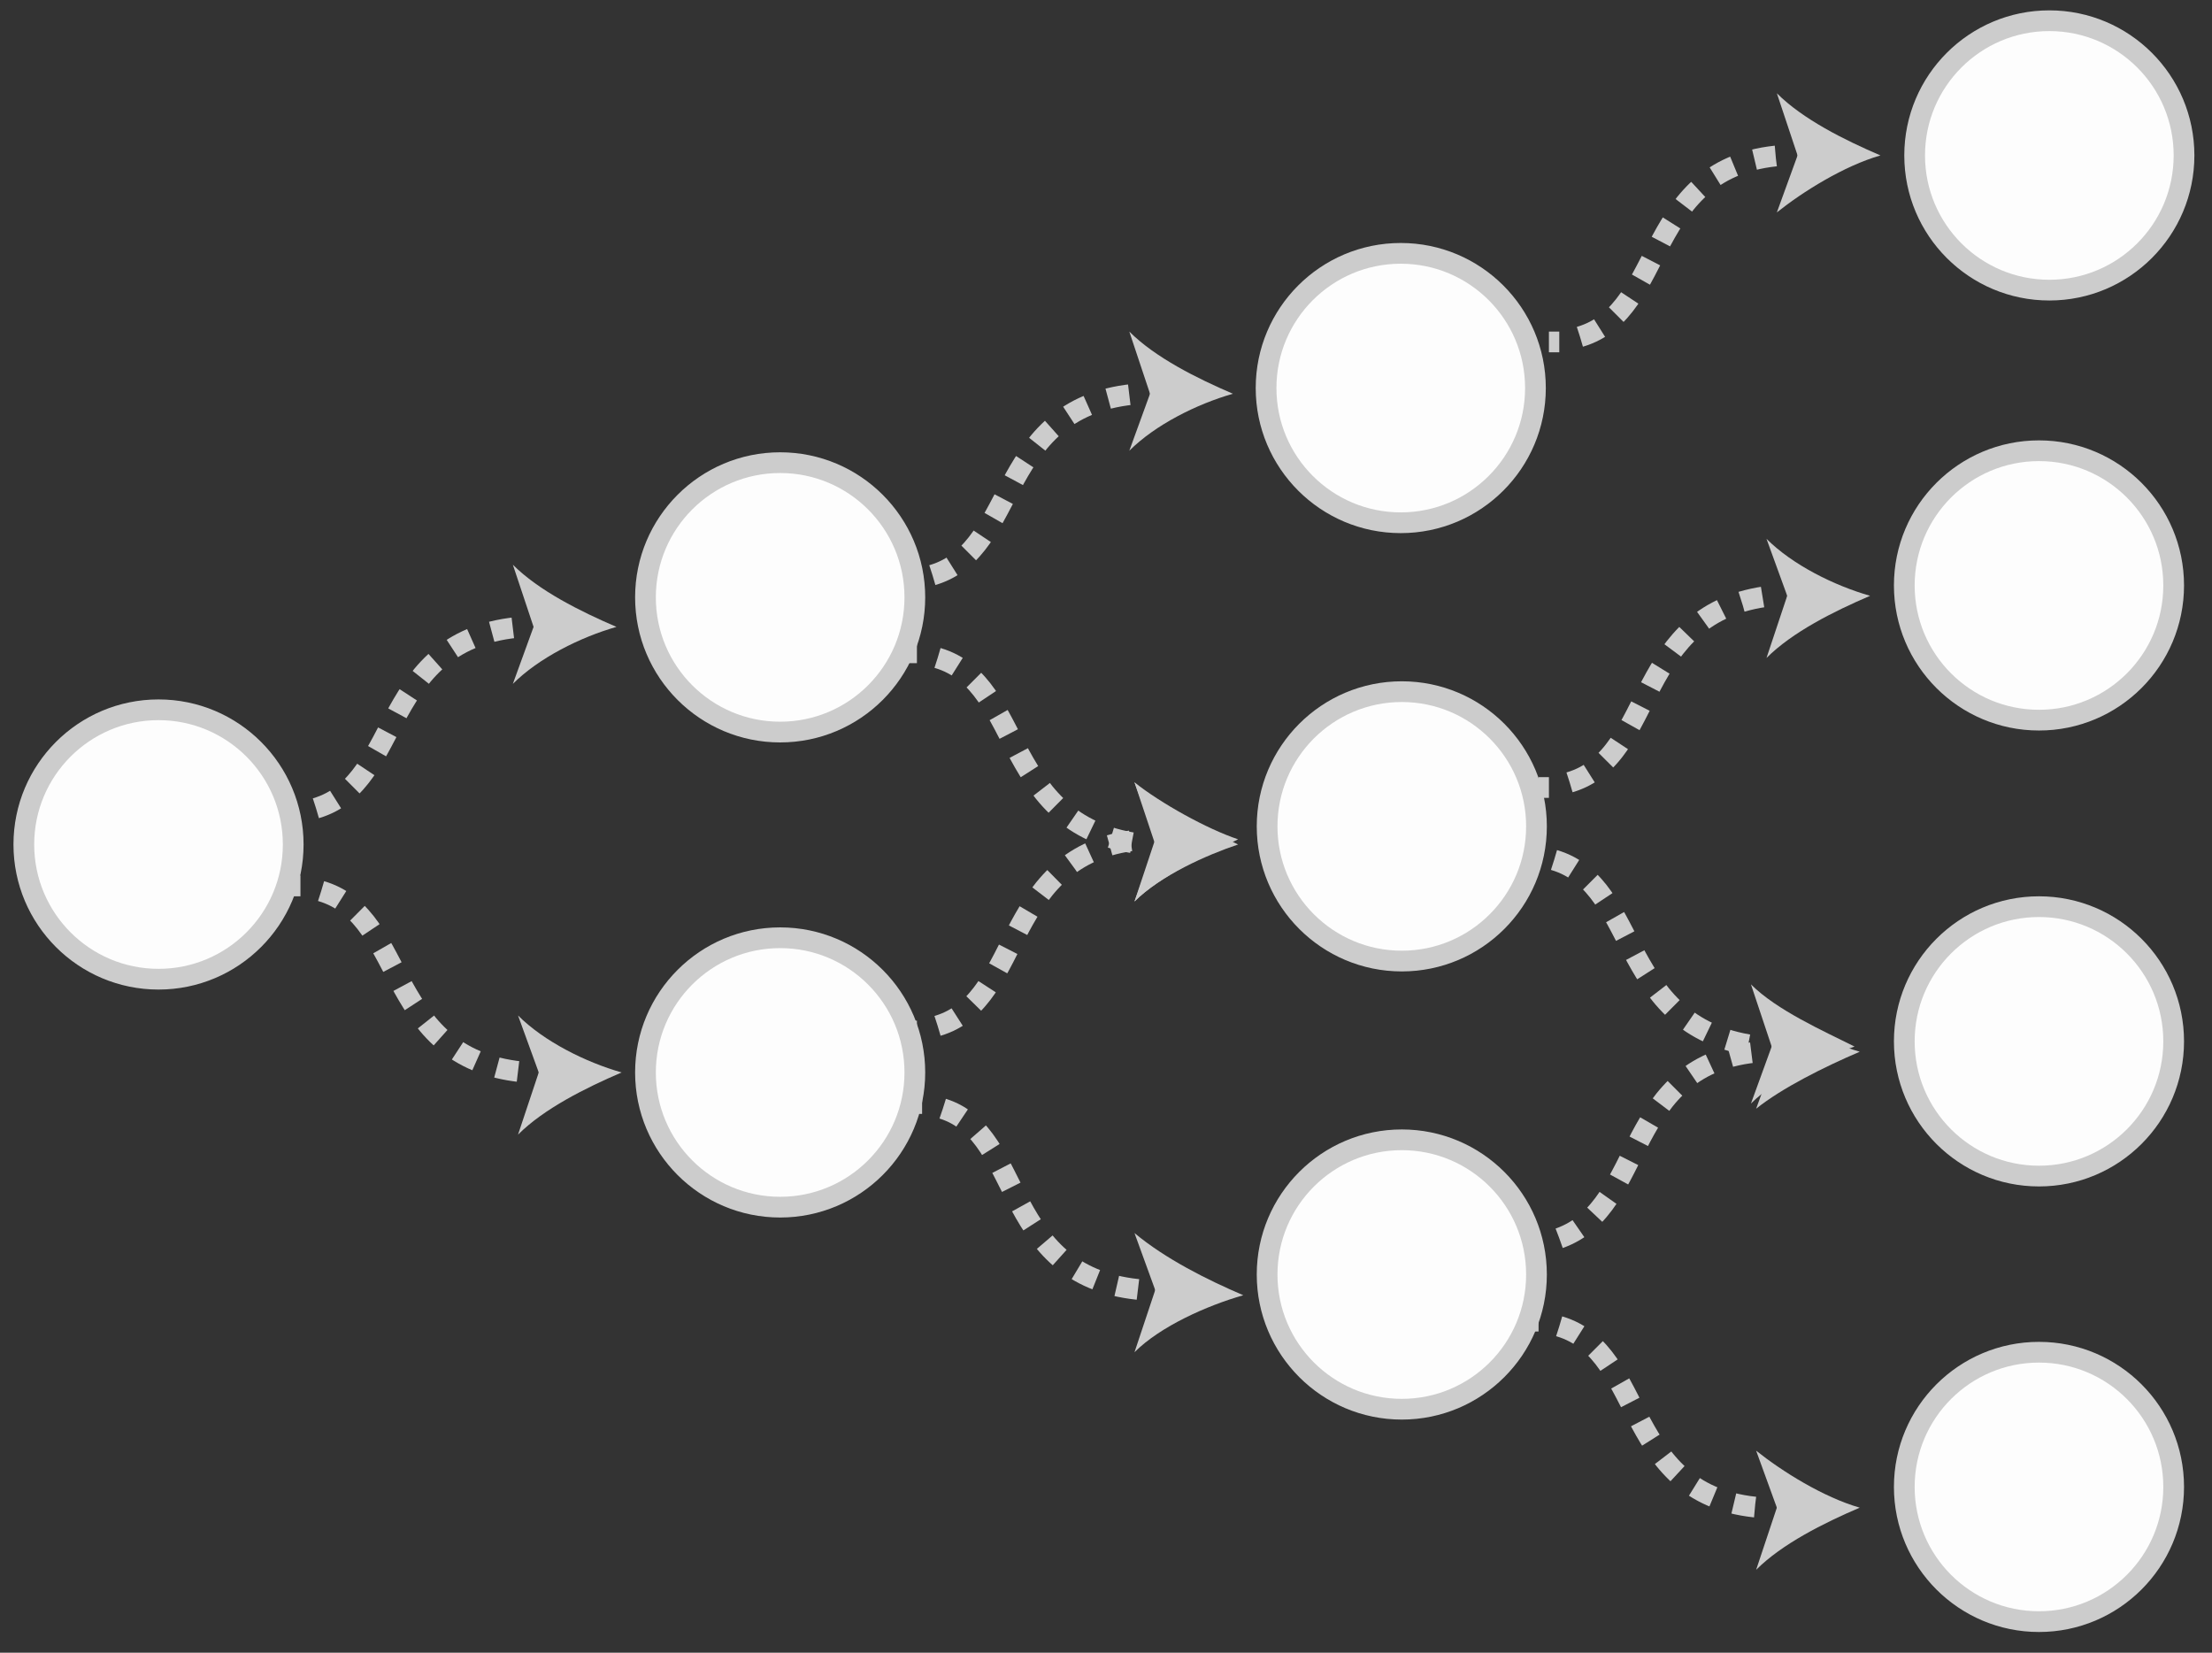 <?xml version="1.0" encoding="UTF-8"?>
<svg xmlns="http://www.w3.org/2000/svg" xml:space="preserve" style="enable-background:new 0 0 427 319" viewBox="0 0 427 319">
  <rect x="0" y="0" width="427" height="319" fill="#333333" stroke="none"/>
  <style>
    .st0,.st1{fill:none;stroke:#ccc;stroke-width:4;stroke-miterlimit:10}.st1{stroke-dasharray:4.146,4.146}.st2{fill:#ccc}.st3{fill:#fdfdfd;stroke:#ccc;stroke-width:4}.st4{fill:none;stroke:#53ad5e;stroke-width:5;stroke-miterlimit:10}.st5,.st6{fill:#53ad5e}.st6{stroke:#428b4b;stroke-width:4}
  </style>
  <g id="before">
    <path d="M56 171h2" class="st0"></path>
    <path d="M62 172c17 5 12 33 40 35" class="st1"></path>
    <path d="M104 207h2" class="st0"></path>
    <path d="M120 207c-7 3-15 7-20 12l4-12-4-11c5 5 13 9 20 11z" class="st2"></path>
    <path d="M175 126h2" class="st0"></path>
    <path d="M181 127c17 5 12 33 40 36" class="st1"></path>
    <path d="M223 163h2" class="st0"></path>
    <path d="M239 163c-6 2-15 6-20 11l4-11-4-12c5 5 14 9 20 12z" class="st2"></path>
    <path d="M176 213h2" class="st0"></path>
    <path d="M182 214c16 5 11 33 39 35" class="st1"></path>
    <path d="M223 250h2" class="st0"></path>
    <path d="M240 250c-7 2-16 6-21 11l4-12-4-11c6 5 14 9 21 12z" class="st2"></path>
    <path d="M294 165h2" class="st0"></path>
    <path d="M300 166c17 5 12 33 40 36" class="st1"></path>
    <path d="M342 202h2" class="st0"></path>
    <path d="M358 202c-6 2-15 6-20 11l4-11-4-12c5 5 14 9 20 12z" class="st2"></path>
    <path d="M175 199h2" class="st0"></path>
    <path d="M181 198c17-5 12-34 40-36" class="st1"></path>
    <path d="M223 162h2" class="st0"></path>
    <path d="M239 162c-6 3-15 7-20 12l4-12-4-11c5 4 14 9 20 11z" class="st2"></path>
    <path d="M55 157h2" class="st0"></path>
    <path d="M61 156c17-5 12-33 40-35" class="st1"></path>
    <path d="M103 121h2" class="st0"></path>
    <path d="M119 121c-7 2-15 6-20 11l4-11-4-12c5 5 13 9 20 12z" class="st2"></path>
    <path d="M299 66h2" class="st0"></path>
    <path d="M305 65c17-5 12-33 39-35" class="st1"></path>
    <path d="M347 30h2" class="st0"></path>
    <path d="M363 30c-7 2-15 7-20 11l4-11-4-12c5 5 13 9 20 12z" class="st2"></path>
    <path d="M297 152h2" class="st0"></path>
    <path d="M303 151c17-5 12-33 39-36" class="st1"></path>
    <path d="M345 115h2" class="st0"></path>
    <path d="M361 115c-7 3-15 7-20 12l4-12-4-11c5 5 13 9 20 11z" class="st2"></path>
    <path d="M174 112h2" class="st0"></path>
    <path d="M180 111c17-5 12-33 40-35" class="st1"></path>
    <path d="M222 76h2" class="st0"></path>
    <path d="M238 76c-7 2-15 6-20 11l4-11-4-12c5 5 13 9 20 12z" class="st2"></path>
    <path d="M295 239h2" class="st0"></path>
    <path d="M301 239c17-6 12-34 39-36" class="st1"></path>
    <path d="M343 203h2" class="st0"></path>
    <path d="M359 203c-7 3-15 7-20 11l4-11-4-11c5 4 13 9 20 11z" class="st2"></path>
    <path d="M295 255h2" class="st0"></path>
    <path d="M301 256c17 5 12 33 39 35" class="st1"></path>
    <path d="M343 291h2" class="st0"></path>
    <path d="M359 291c-7 3-15 7-20 12l4-12-4-11c5 4 13 9 20 11z" class="st2"></path>
    <circle cx="150.6" cy="207" r="26" class="st3"></circle>
    <circle cx="150.6" cy="115.3" r="26" class="st3"></circle>
    <circle cx="30.6" cy="163" r="26" class="st3"></circle>
    <circle cx="270.6" cy="159.5" r="26" class="st3"></circle>
    <circle cx="270.4" cy="74.9" r="26" class="st3"></circle>
    <circle cx="395.6" cy="30" r="26" class="st3"></circle>
    <circle cx="393.6" cy="201" r="26" class="st3"></circle>
    <circle cx="393.6" cy="113" r="26" class="st3"></circle>
    <circle cx="393.6" cy="287" r="26" class="st3"></circle>
    <circle cx="270.6" cy="246" r="26" class="st3"></circle>
  </g>

</svg>
